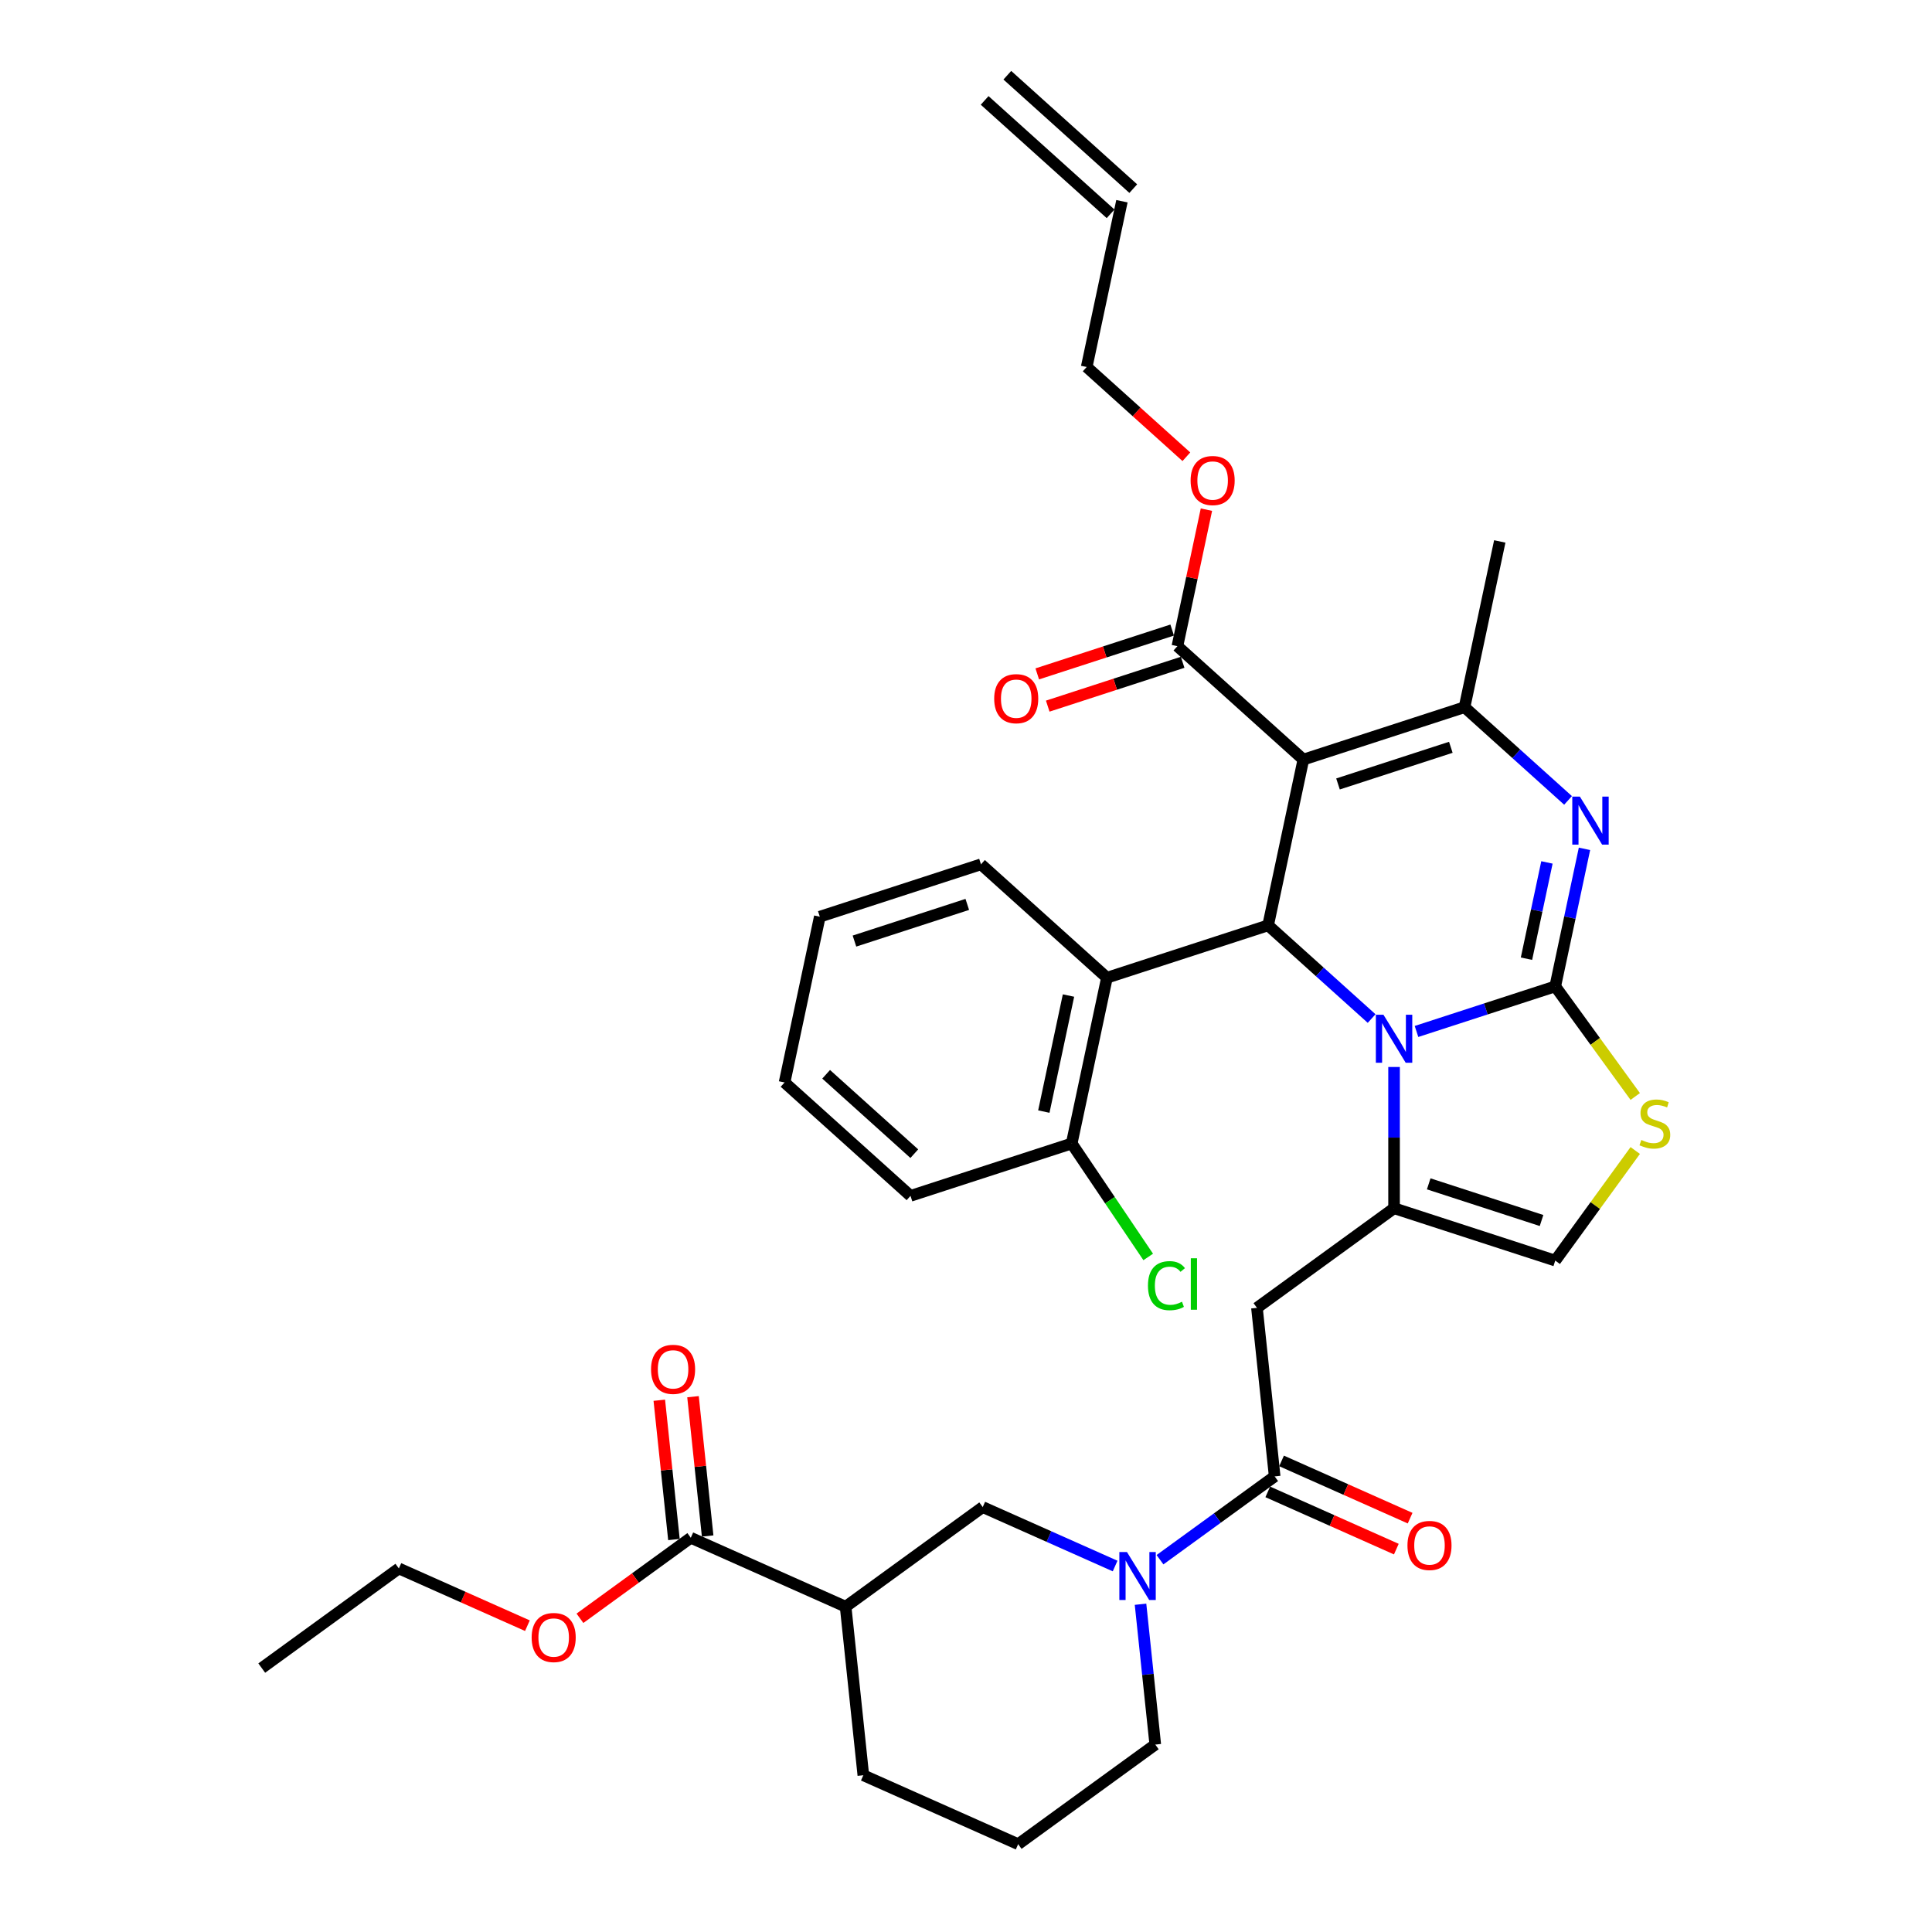 <?xml version='1.0' encoding='iso-8859-1'?>
<svg version='1.1' baseProfile='full'
              xmlns='http://www.w3.org/2000/svg'
                      xmlns:rdkit='http://www.rdkit.org/xml'
                      xmlns:xlink='http://www.w3.org/1999/xlink'
                  xml:space='preserve'
width='1000px' height='1000px' viewBox='0 0 1000 1000'>
<!-- END OF HEADER -->
<rect style='opacity:1.0;fill:#FFFFFF;stroke:none' width='1000' height='1000' x='0' y='0'> </rect>
<path class='bond-0' d='M 357.554,795.945 L 437.692,831.625' style='fill:none;fill-rule:evenodd;stroke:#000000;stroke-width:6px;stroke-linecap:butt;stroke-linejoin:miter;stroke-opacity:1' />
<path class='bond-1' d='M 357.554,795.945 L 328.869,816.787' style='fill:none;fill-rule:evenodd;stroke:#000000;stroke-width:6px;stroke-linecap:butt;stroke-linejoin:miter;stroke-opacity:1' />
<path class='bond-1' d='M 328.869,816.787 L 300.183,837.628' style='fill:none;fill-rule:evenodd;stroke:#FF0000;stroke-width:6px;stroke-linecap:butt;stroke-linejoin:miter;stroke-opacity:1' />
<path class='bond-2' d='M 366.278,795.028 L 362.489,758.978' style='fill:none;fill-rule:evenodd;stroke:#000000;stroke-width:6px;stroke-linecap:butt;stroke-linejoin:miter;stroke-opacity:1' />
<path class='bond-2' d='M 362.489,758.978 L 358.7,722.928' style='fill:none;fill-rule:evenodd;stroke:#FF0000;stroke-width:6px;stroke-linecap:butt;stroke-linejoin:miter;stroke-opacity:1' />
<path class='bond-2' d='M 348.83,796.862 L 345.041,760.812' style='fill:none;fill-rule:evenodd;stroke:#000000;stroke-width:6px;stroke-linecap:butt;stroke-linejoin:miter;stroke-opacity:1' />
<path class='bond-2' d='M 345.041,760.812 L 341.252,724.762' style='fill:none;fill-rule:evenodd;stroke:#FF0000;stroke-width:6px;stroke-linecap:butt;stroke-linejoin:miter;stroke-opacity:1' />
<path class='bond-3' d='M 659.766,764.181 L 630.089,785.743' style='fill:none;fill-rule:evenodd;stroke:#000000;stroke-width:6px;stroke-linecap:butt;stroke-linejoin:miter;stroke-opacity:1' />
<path class='bond-3' d='M 630.089,785.743 L 600.412,807.305' style='fill:none;fill-rule:evenodd;stroke:#0000FF;stroke-width:6px;stroke-linecap:butt;stroke-linejoin:miter;stroke-opacity:1' />
<path class='bond-4' d='M 656.198,772.195 L 689.469,787.008' style='fill:none;fill-rule:evenodd;stroke:#000000;stroke-width:6px;stroke-linecap:butt;stroke-linejoin:miter;stroke-opacity:1' />
<path class='bond-4' d='M 689.469,787.008 L 722.739,801.821' style='fill:none;fill-rule:evenodd;stroke:#FF0000;stroke-width:6px;stroke-linecap:butt;stroke-linejoin:miter;stroke-opacity:1' />
<path class='bond-4' d='M 663.334,756.168 L 696.605,770.981' style='fill:none;fill-rule:evenodd;stroke:#000000;stroke-width:6px;stroke-linecap:butt;stroke-linejoin:miter;stroke-opacity:1' />
<path class='bond-4' d='M 696.605,770.981 L 729.875,785.794' style='fill:none;fill-rule:evenodd;stroke:#FF0000;stroke-width:6px;stroke-linecap:butt;stroke-linejoin:miter;stroke-opacity:1' />
<path class='bond-5' d='M 659.766,764.181 L 650.597,676.94' style='fill:none;fill-rule:evenodd;stroke:#000000;stroke-width:6px;stroke-linecap:butt;stroke-linejoin:miter;stroke-opacity:1' />
<path class='bond-6' d='M 590.334,830.357 L 594.151,866.671' style='fill:none;fill-rule:evenodd;stroke:#0000FF;stroke-width:6px;stroke-linecap:butt;stroke-linejoin:miter;stroke-opacity:1' />
<path class='bond-6' d='M 594.151,866.671 L 597.967,902.984' style='fill:none;fill-rule:evenodd;stroke:#000000;stroke-width:6px;stroke-linecap:butt;stroke-linejoin:miter;stroke-opacity:1' />
<path class='bond-7' d='M 577.184,810.572 L 542.922,795.318' style='fill:none;fill-rule:evenodd;stroke:#0000FF;stroke-width:6px;stroke-linecap:butt;stroke-linejoin:miter;stroke-opacity:1' />
<path class='bond-7' d='M 542.922,795.318 L 508.66,780.063' style='fill:none;fill-rule:evenodd;stroke:#000000;stroke-width:6px;stroke-linecap:butt;stroke-linejoin:miter;stroke-opacity:1' />
<path class='bond-8' d='M 437.692,831.625 L 508.66,780.063' style='fill:none;fill-rule:evenodd;stroke:#000000;stroke-width:6px;stroke-linecap:butt;stroke-linejoin:miter;stroke-opacity:1' />
<path class='bond-9' d='M 437.692,831.625 L 446.861,918.866' style='fill:none;fill-rule:evenodd;stroke:#000000;stroke-width:6px;stroke-linecap:butt;stroke-linejoin:miter;stroke-opacity:1' />
<path class='bond-10' d='M 820.125,439.36 L 812.559,474.955' style='fill:none;fill-rule:evenodd;stroke:#0000FF;stroke-width:6px;stroke-linecap:butt;stroke-linejoin:miter;stroke-opacity:1' />
<path class='bond-10' d='M 812.559,474.955 L 804.993,510.55' style='fill:none;fill-rule:evenodd;stroke:#000000;stroke-width:6px;stroke-linecap:butt;stroke-linejoin:miter;stroke-opacity:1' />
<path class='bond-10' d='M 800.694,446.391 L 795.398,471.307' style='fill:none;fill-rule:evenodd;stroke:#0000FF;stroke-width:6px;stroke-linecap:butt;stroke-linejoin:miter;stroke-opacity:1' />
<path class='bond-10' d='M 795.398,471.307 L 790.102,496.224' style='fill:none;fill-rule:evenodd;stroke:#000000;stroke-width:6px;stroke-linecap:butt;stroke-linejoin:miter;stroke-opacity:1' />
<path class='bond-11' d='M 811.617,414.288 L 784.83,390.168' style='fill:none;fill-rule:evenodd;stroke:#0000FF;stroke-width:6px;stroke-linecap:butt;stroke-linejoin:miter;stroke-opacity:1' />
<path class='bond-11' d='M 784.83,390.168 L 758.042,366.048' style='fill:none;fill-rule:evenodd;stroke:#000000;stroke-width:6px;stroke-linecap:butt;stroke-linejoin:miter;stroke-opacity:1' />
<path class='bond-12' d='M 656.375,478.96 L 683.163,503.08' style='fill:none;fill-rule:evenodd;stroke:#000000;stroke-width:6px;stroke-linecap:butt;stroke-linejoin:miter;stroke-opacity:1' />
<path class='bond-12' d='M 683.163,503.08 L 709.951,527.2' style='fill:none;fill-rule:evenodd;stroke:#0000FF;stroke-width:6px;stroke-linecap:butt;stroke-linejoin:miter;stroke-opacity:1' />
<path class='bond-13' d='M 656.375,478.96 L 674.614,393.156' style='fill:none;fill-rule:evenodd;stroke:#000000;stroke-width:6px;stroke-linecap:butt;stroke-linejoin:miter;stroke-opacity:1' />
<path class='bond-14' d='M 656.375,478.96 L 572.947,506.068' style='fill:none;fill-rule:evenodd;stroke:#000000;stroke-width:6px;stroke-linecap:butt;stroke-linejoin:miter;stroke-opacity:1' />
<path class='bond-15' d='M 674.614,393.156 L 609.424,334.458' style='fill:none;fill-rule:evenodd;stroke:#000000;stroke-width:6px;stroke-linecap:butt;stroke-linejoin:miter;stroke-opacity:1' />
<path class='bond-16' d='M 674.614,393.156 L 758.042,366.048' style='fill:none;fill-rule:evenodd;stroke:#000000;stroke-width:6px;stroke-linecap:butt;stroke-linejoin:miter;stroke-opacity:1' />
<path class='bond-16' d='M 692.549,405.775 L 750.949,386.8' style='fill:none;fill-rule:evenodd;stroke:#000000;stroke-width:6px;stroke-linecap:butt;stroke-linejoin:miter;stroke-opacity:1' />
<path class='bond-17' d='M 758.042,366.048 L 776.28,280.243' style='fill:none;fill-rule:evenodd;stroke:#000000;stroke-width:6px;stroke-linecap:butt;stroke-linejoin:miter;stroke-opacity:1' />
<path class='bond-18' d='M 733.179,533.884 L 769.086,522.217' style='fill:none;fill-rule:evenodd;stroke:#0000FF;stroke-width:6px;stroke-linecap:butt;stroke-linejoin:miter;stroke-opacity:1' />
<path class='bond-18' d='M 769.086,522.217 L 804.993,510.55' style='fill:none;fill-rule:evenodd;stroke:#000000;stroke-width:6px;stroke-linecap:butt;stroke-linejoin:miter;stroke-opacity:1' />
<path class='bond-19' d='M 721.565,552.272 L 721.565,588.825' style='fill:none;fill-rule:evenodd;stroke:#0000FF;stroke-width:6px;stroke-linecap:butt;stroke-linejoin:miter;stroke-opacity:1' />
<path class='bond-19' d='M 721.565,588.825 L 721.565,625.379' style='fill:none;fill-rule:evenodd;stroke:#000000;stroke-width:6px;stroke-linecap:butt;stroke-linejoin:miter;stroke-opacity:1' />
<path class='bond-20' d='M 804.993,510.55 L 825.695,539.043' style='fill:none;fill-rule:evenodd;stroke:#000000;stroke-width:6px;stroke-linecap:butt;stroke-linejoin:miter;stroke-opacity:1' />
<path class='bond-20' d='M 825.695,539.043 L 846.397,567.537' style='fill:none;fill-rule:evenodd;stroke:#CCCC00;stroke-width:6px;stroke-linecap:butt;stroke-linejoin:miter;stroke-opacity:1' />
<path class='bond-21' d='M 846.397,595.5 L 825.695,623.993' style='fill:none;fill-rule:evenodd;stroke:#CCCC00;stroke-width:6px;stroke-linecap:butt;stroke-linejoin:miter;stroke-opacity:1' />
<path class='bond-21' d='M 825.695,623.993 L 804.993,652.486' style='fill:none;fill-rule:evenodd;stroke:#000000;stroke-width:6px;stroke-linecap:butt;stroke-linejoin:miter;stroke-opacity:1' />
<path class='bond-22' d='M 804.993,652.486 L 721.565,625.379' style='fill:none;fill-rule:evenodd;stroke:#000000;stroke-width:6px;stroke-linecap:butt;stroke-linejoin:miter;stroke-opacity:1' />
<path class='bond-22' d='M 797.901,631.735 L 739.501,612.759' style='fill:none;fill-rule:evenodd;stroke:#000000;stroke-width:6px;stroke-linecap:butt;stroke-linejoin:miter;stroke-opacity:1' />
<path class='bond-23' d='M 721.565,625.379 L 650.597,676.94' style='fill:none;fill-rule:evenodd;stroke:#000000;stroke-width:6px;stroke-linecap:butt;stroke-linejoin:miter;stroke-opacity:1' />
<path class='bond-24' d='M 572.947,506.068 L 554.709,591.872' style='fill:none;fill-rule:evenodd;stroke:#000000;stroke-width:6px;stroke-linecap:butt;stroke-linejoin:miter;stroke-opacity:1' />
<path class='bond-24' d='M 553.05,515.291 L 540.283,575.354' style='fill:none;fill-rule:evenodd;stroke:#000000;stroke-width:6px;stroke-linecap:butt;stroke-linejoin:miter;stroke-opacity:1' />
<path class='bond-25' d='M 572.947,506.068 L 507.757,447.37' style='fill:none;fill-rule:evenodd;stroke:#000000;stroke-width:6px;stroke-linecap:butt;stroke-linejoin:miter;stroke-opacity:1' />
<path class='bond-26' d='M 609.424,334.458 L 616.934,299.126' style='fill:none;fill-rule:evenodd;stroke:#000000;stroke-width:6px;stroke-linecap:butt;stroke-linejoin:miter;stroke-opacity:1' />
<path class='bond-26' d='M 616.934,299.126 L 624.444,263.794' style='fill:none;fill-rule:evenodd;stroke:#FF0000;stroke-width:6px;stroke-linecap:butt;stroke-linejoin:miter;stroke-opacity:1' />
<path class='bond-27' d='M 606.713,326.115 L 571.797,337.46' style='fill:none;fill-rule:evenodd;stroke:#000000;stroke-width:6px;stroke-linecap:butt;stroke-linejoin:miter;stroke-opacity:1' />
<path class='bond-27' d='M 571.797,337.46 L 536.882,348.805' style='fill:none;fill-rule:evenodd;stroke:#FF0000;stroke-width:6px;stroke-linecap:butt;stroke-linejoin:miter;stroke-opacity:1' />
<path class='bond-27' d='M 612.134,342.801 L 577.219,354.146' style='fill:none;fill-rule:evenodd;stroke:#000000;stroke-width:6px;stroke-linecap:butt;stroke-linejoin:miter;stroke-opacity:1' />
<path class='bond-27' d='M 577.219,354.146 L 542.303,365.491' style='fill:none;fill-rule:evenodd;stroke:#FF0000;stroke-width:6px;stroke-linecap:butt;stroke-linejoin:miter;stroke-opacity:1' />
<path class='bond-28' d='M 614.065,236.411 L 588.269,213.184' style='fill:none;fill-rule:evenodd;stroke:#FF0000;stroke-width:6px;stroke-linecap:butt;stroke-linejoin:miter;stroke-opacity:1' />
<path class='bond-28' d='M 588.269,213.184 L 562.472,189.956' style='fill:none;fill-rule:evenodd;stroke:#000000;stroke-width:6px;stroke-linecap:butt;stroke-linejoin:miter;stroke-opacity:1' />
<path class='bond-29' d='M 554.709,591.872 L 574.512,621.236' style='fill:none;fill-rule:evenodd;stroke:#000000;stroke-width:6px;stroke-linecap:butt;stroke-linejoin:miter;stroke-opacity:1' />
<path class='bond-29' d='M 574.512,621.236 L 594.316,650.599' style='fill:none;fill-rule:evenodd;stroke:#00CC00;stroke-width:6px;stroke-linecap:butt;stroke-linejoin:miter;stroke-opacity:1' />
<path class='bond-30' d='M 554.709,591.872 L 471.28,618.98' style='fill:none;fill-rule:evenodd;stroke:#000000;stroke-width:6px;stroke-linecap:butt;stroke-linejoin:miter;stroke-opacity:1' />
<path class='bond-31' d='M 562.472,189.956 L 580.711,104.152' style='fill:none;fill-rule:evenodd;stroke:#000000;stroke-width:6px;stroke-linecap:butt;stroke-linejoin:miter;stroke-opacity:1' />
<path class='bond-32' d='M 586.58,97.633 L 521.39,38.936' style='fill:none;fill-rule:evenodd;stroke:#000000;stroke-width:6px;stroke-linecap:butt;stroke-linejoin:miter;stroke-opacity:1' />
<path class='bond-32' d='M 574.841,110.671 L 509.651,51.974' style='fill:none;fill-rule:evenodd;stroke:#000000;stroke-width:6px;stroke-linecap:butt;stroke-linejoin:miter;stroke-opacity:1' />
<path class='bond-33' d='M 507.757,447.37 L 424.329,474.478' style='fill:none;fill-rule:evenodd;stroke:#000000;stroke-width:6px;stroke-linecap:butt;stroke-linejoin:miter;stroke-opacity:1' />
<path class='bond-33' d='M 500.664,468.122 L 442.265,487.097' style='fill:none;fill-rule:evenodd;stroke:#000000;stroke-width:6px;stroke-linecap:butt;stroke-linejoin:miter;stroke-opacity:1' />
<path class='bond-34' d='M 471.28,618.98 L 406.091,560.283' style='fill:none;fill-rule:evenodd;stroke:#000000;stroke-width:6px;stroke-linecap:butt;stroke-linejoin:miter;stroke-opacity:1' />
<path class='bond-34' d='M 473.241,597.137 L 427.609,556.049' style='fill:none;fill-rule:evenodd;stroke:#000000;stroke-width:6px;stroke-linecap:butt;stroke-linejoin:miter;stroke-opacity:1' />
<path class='bond-35' d='M 424.329,474.478 L 406.091,560.283' style='fill:none;fill-rule:evenodd;stroke:#000000;stroke-width:6px;stroke-linecap:butt;stroke-linejoin:miter;stroke-opacity:1' />
<path class='bond-36' d='M 272.989,841.453 L 239.719,826.64' style='fill:none;fill-rule:evenodd;stroke:#FF0000;stroke-width:6px;stroke-linecap:butt;stroke-linejoin:miter;stroke-opacity:1' />
<path class='bond-36' d='M 239.719,826.64 L 206.448,811.827' style='fill:none;fill-rule:evenodd;stroke:#000000;stroke-width:6px;stroke-linecap:butt;stroke-linejoin:miter;stroke-opacity:1' />
<path class='bond-37' d='M 446.861,918.866 L 526.999,954.545' style='fill:none;fill-rule:evenodd;stroke:#000000;stroke-width:6px;stroke-linecap:butt;stroke-linejoin:miter;stroke-opacity:1' />
<path class='bond-38' d='M 597.967,902.984 L 526.999,954.545' style='fill:none;fill-rule:evenodd;stroke:#000000;stroke-width:6px;stroke-linecap:butt;stroke-linejoin:miter;stroke-opacity:1' />
<path class='bond-39' d='M 206.448,811.827 L 135.48,863.389' style='fill:none;fill-rule:evenodd;stroke:#000000;stroke-width:6px;stroke-linecap:butt;stroke-linejoin:miter;stroke-opacity:1' />
<path  class='atom-2' d='M 583.307 803.322
L 591.447 816.48
Q 592.254 817.778, 593.552 820.129
Q 594.851 822.48, 594.921 822.62
L 594.921 803.322
L 598.219 803.322
L 598.219 828.164
L 594.816 828.164
L 586.079 813.778
Q 585.061 812.094, 583.973 810.164
Q 582.921 808.234, 582.605 807.637
L 582.605 828.164
L 579.377 828.164
L 579.377 803.322
L 583.307 803.322
' fill='#0000FF'/>
<path  class='atom-3' d='M 728.5 799.931
Q 728.5 793.966, 731.448 790.633
Q 734.395 787.299, 739.904 787.299
Q 745.413 787.299, 748.36 790.633
Q 751.308 793.966, 751.308 799.931
Q 751.308 805.966, 748.325 809.405
Q 745.343 812.809, 739.904 812.809
Q 734.43 812.809, 731.448 809.405
Q 728.5 806.002, 728.5 799.931
M 739.904 810.002
Q 743.693 810.002, 745.729 807.475
Q 747.799 804.914, 747.799 799.931
Q 747.799 795.054, 745.729 792.598
Q 743.693 790.106, 739.904 790.106
Q 736.114 790.106, 734.044 792.563
Q 732.009 795.019, 732.009 799.931
Q 732.009 804.949, 734.044 807.475
Q 736.114 810.002, 739.904 810.002
' fill='#FF0000'/>
<path  class='atom-5' d='M 817.74 412.324
L 825.881 425.482
Q 826.688 426.78, 827.986 429.131
Q 829.284 431.482, 829.355 431.623
L 829.355 412.324
L 832.653 412.324
L 832.653 437.167
L 829.249 437.167
L 820.512 422.78
Q 819.495 421.096, 818.407 419.166
Q 817.354 417.236, 817.038 416.64
L 817.038 437.167
L 813.81 437.167
L 813.81 412.324
L 817.74 412.324
' fill='#0000FF'/>
<path  class='atom-9' d='M 716.074 525.236
L 724.214 538.394
Q 725.021 539.693, 726.32 542.043
Q 727.618 544.394, 727.688 544.535
L 727.688 525.236
L 730.986 525.236
L 730.986 550.079
L 727.583 550.079
L 718.846 535.692
Q 717.828 534.008, 716.74 532.078
Q 715.688 530.148, 715.372 529.552
L 715.372 550.079
L 712.144 550.079
L 712.144 525.236
L 716.074 525.236
' fill='#0000FF'/>
<path  class='atom-11' d='M 849.537 590.045
Q 849.818 590.15, 850.976 590.641
Q 852.134 591.132, 853.397 591.448
Q 854.695 591.729, 855.958 591.729
Q 858.309 591.729, 859.678 590.606
Q 861.046 589.448, 861.046 587.448
Q 861.046 586.08, 860.344 585.238
Q 859.678 584.395, 858.625 583.939
Q 857.572 583.483, 855.818 582.957
Q 853.607 582.29, 852.274 581.659
Q 850.976 581.027, 850.028 579.694
Q 849.116 578.36, 849.116 576.115
Q 849.116 572.992, 851.221 571.062
Q 853.362 569.132, 857.572 569.132
Q 860.45 569.132, 863.713 570.5
L 862.906 573.202
Q 859.923 571.974, 857.678 571.974
Q 855.256 571.974, 853.923 572.992
Q 852.59 573.974, 852.625 575.693
Q 852.625 577.027, 853.291 577.834
Q 853.993 578.641, 854.976 579.097
Q 855.993 579.553, 857.678 580.08
Q 859.923 580.781, 861.257 581.483
Q 862.59 582.185, 863.537 583.623
Q 864.52 585.027, 864.52 587.448
Q 864.52 590.887, 862.204 592.747
Q 859.923 594.571, 856.099 594.571
Q 853.888 594.571, 852.204 594.08
Q 850.555 593.624, 848.59 592.817
L 849.537 590.045
' fill='#CCCC00'/>
<path  class='atom-17' d='M 616.258 248.724
Q 616.258 242.759, 619.206 239.425
Q 622.153 236.092, 627.662 236.092
Q 633.171 236.092, 636.118 239.425
Q 639.066 242.759, 639.066 248.724
Q 639.066 254.759, 636.083 258.198
Q 633.101 261.601, 627.662 261.601
Q 622.188 261.601, 619.206 258.198
Q 616.258 254.794, 616.258 248.724
M 627.662 258.794
Q 631.452 258.794, 633.487 256.268
Q 635.557 253.706, 635.557 248.724
Q 635.557 243.846, 633.487 241.39
Q 631.452 238.899, 627.662 238.899
Q 623.872 238.899, 621.802 241.355
Q 619.767 243.811, 619.767 248.724
Q 619.767 253.741, 621.802 256.268
Q 623.872 258.794, 627.662 258.794
' fill='#FF0000'/>
<path  class='atom-18' d='M 514.592 361.636
Q 514.592 355.671, 517.539 352.337
Q 520.487 349.004, 525.996 349.004
Q 531.504 349.004, 534.452 352.337
Q 537.399 355.671, 537.399 361.636
Q 537.399 367.671, 534.417 371.11
Q 531.434 374.513, 525.996 374.513
Q 520.522 374.513, 517.539 371.11
Q 514.592 367.706, 514.592 361.636
M 525.996 371.706
Q 529.785 371.706, 531.82 369.18
Q 533.89 366.619, 533.89 361.636
Q 533.89 356.759, 531.82 354.302
Q 529.785 351.811, 525.996 351.811
Q 522.206 351.811, 520.136 354.267
Q 518.101 356.724, 518.101 361.636
Q 518.101 366.654, 520.136 369.18
Q 522.206 371.706, 525.996 371.706
' fill='#FF0000'/>
<path  class='atom-20' d='M 594.179 665.459
Q 594.179 659.284, 597.056 656.055
Q 599.968 652.792, 605.477 652.792
Q 610.6 652.792, 613.337 656.406
L 611.021 658.301
Q 609.021 655.669, 605.477 655.669
Q 601.723 655.669, 599.723 658.196
Q 597.758 660.687, 597.758 665.459
Q 597.758 670.372, 599.793 672.898
Q 601.863 675.424, 605.863 675.424
Q 608.6 675.424, 611.793 673.775
L 612.776 676.407
Q 611.478 677.249, 609.513 677.74
Q 607.548 678.231, 605.372 678.231
Q 599.968 678.231, 597.056 674.933
Q 594.179 671.635, 594.179 665.459
' fill='#00CC00'/>
<path  class='atom-20' d='M 616.355 651.283
L 619.583 651.283
L 619.583 677.916
L 616.355 677.916
L 616.355 651.283
' fill='#00CC00'/>
<path  class='atom-29' d='M 275.182 847.577
Q 275.182 841.612, 278.13 838.278
Q 281.077 834.945, 286.586 834.945
Q 292.095 834.945, 295.042 838.278
Q 297.99 841.612, 297.99 847.577
Q 297.99 853.612, 295.007 857.051
Q 292.025 860.454, 286.586 860.454
Q 281.112 860.454, 278.13 857.051
Q 275.182 853.647, 275.182 847.577
M 286.586 857.647
Q 290.376 857.647, 292.411 855.121
Q 294.481 852.559, 294.481 847.577
Q 294.481 842.7, 292.411 840.243
Q 290.376 837.752, 286.586 837.752
Q 282.797 837.752, 280.726 840.208
Q 278.691 842.664, 278.691 847.577
Q 278.691 852.595, 280.726 855.121
Q 282.797 857.647, 286.586 857.647
' fill='#FF0000'/>
<path  class='atom-30' d='M 336.981 708.774
Q 336.981 702.809, 339.929 699.476
Q 342.876 696.142, 348.385 696.142
Q 353.894 696.142, 356.841 699.476
Q 359.789 702.809, 359.789 708.774
Q 359.789 714.81, 356.806 718.248
Q 353.824 721.652, 348.385 721.652
Q 342.911 721.652, 339.929 718.248
Q 336.981 714.845, 336.981 708.774
M 348.385 718.845
Q 352.175 718.845, 354.21 716.318
Q 356.28 713.757, 356.28 708.774
Q 356.28 703.897, 354.21 701.441
Q 352.175 698.95, 348.385 698.95
Q 344.595 698.95, 342.525 701.406
Q 340.49 703.862, 340.49 708.774
Q 340.49 713.792, 342.525 716.318
Q 344.595 718.845, 348.385 718.845
' fill='#FF0000'/>
</svg>
